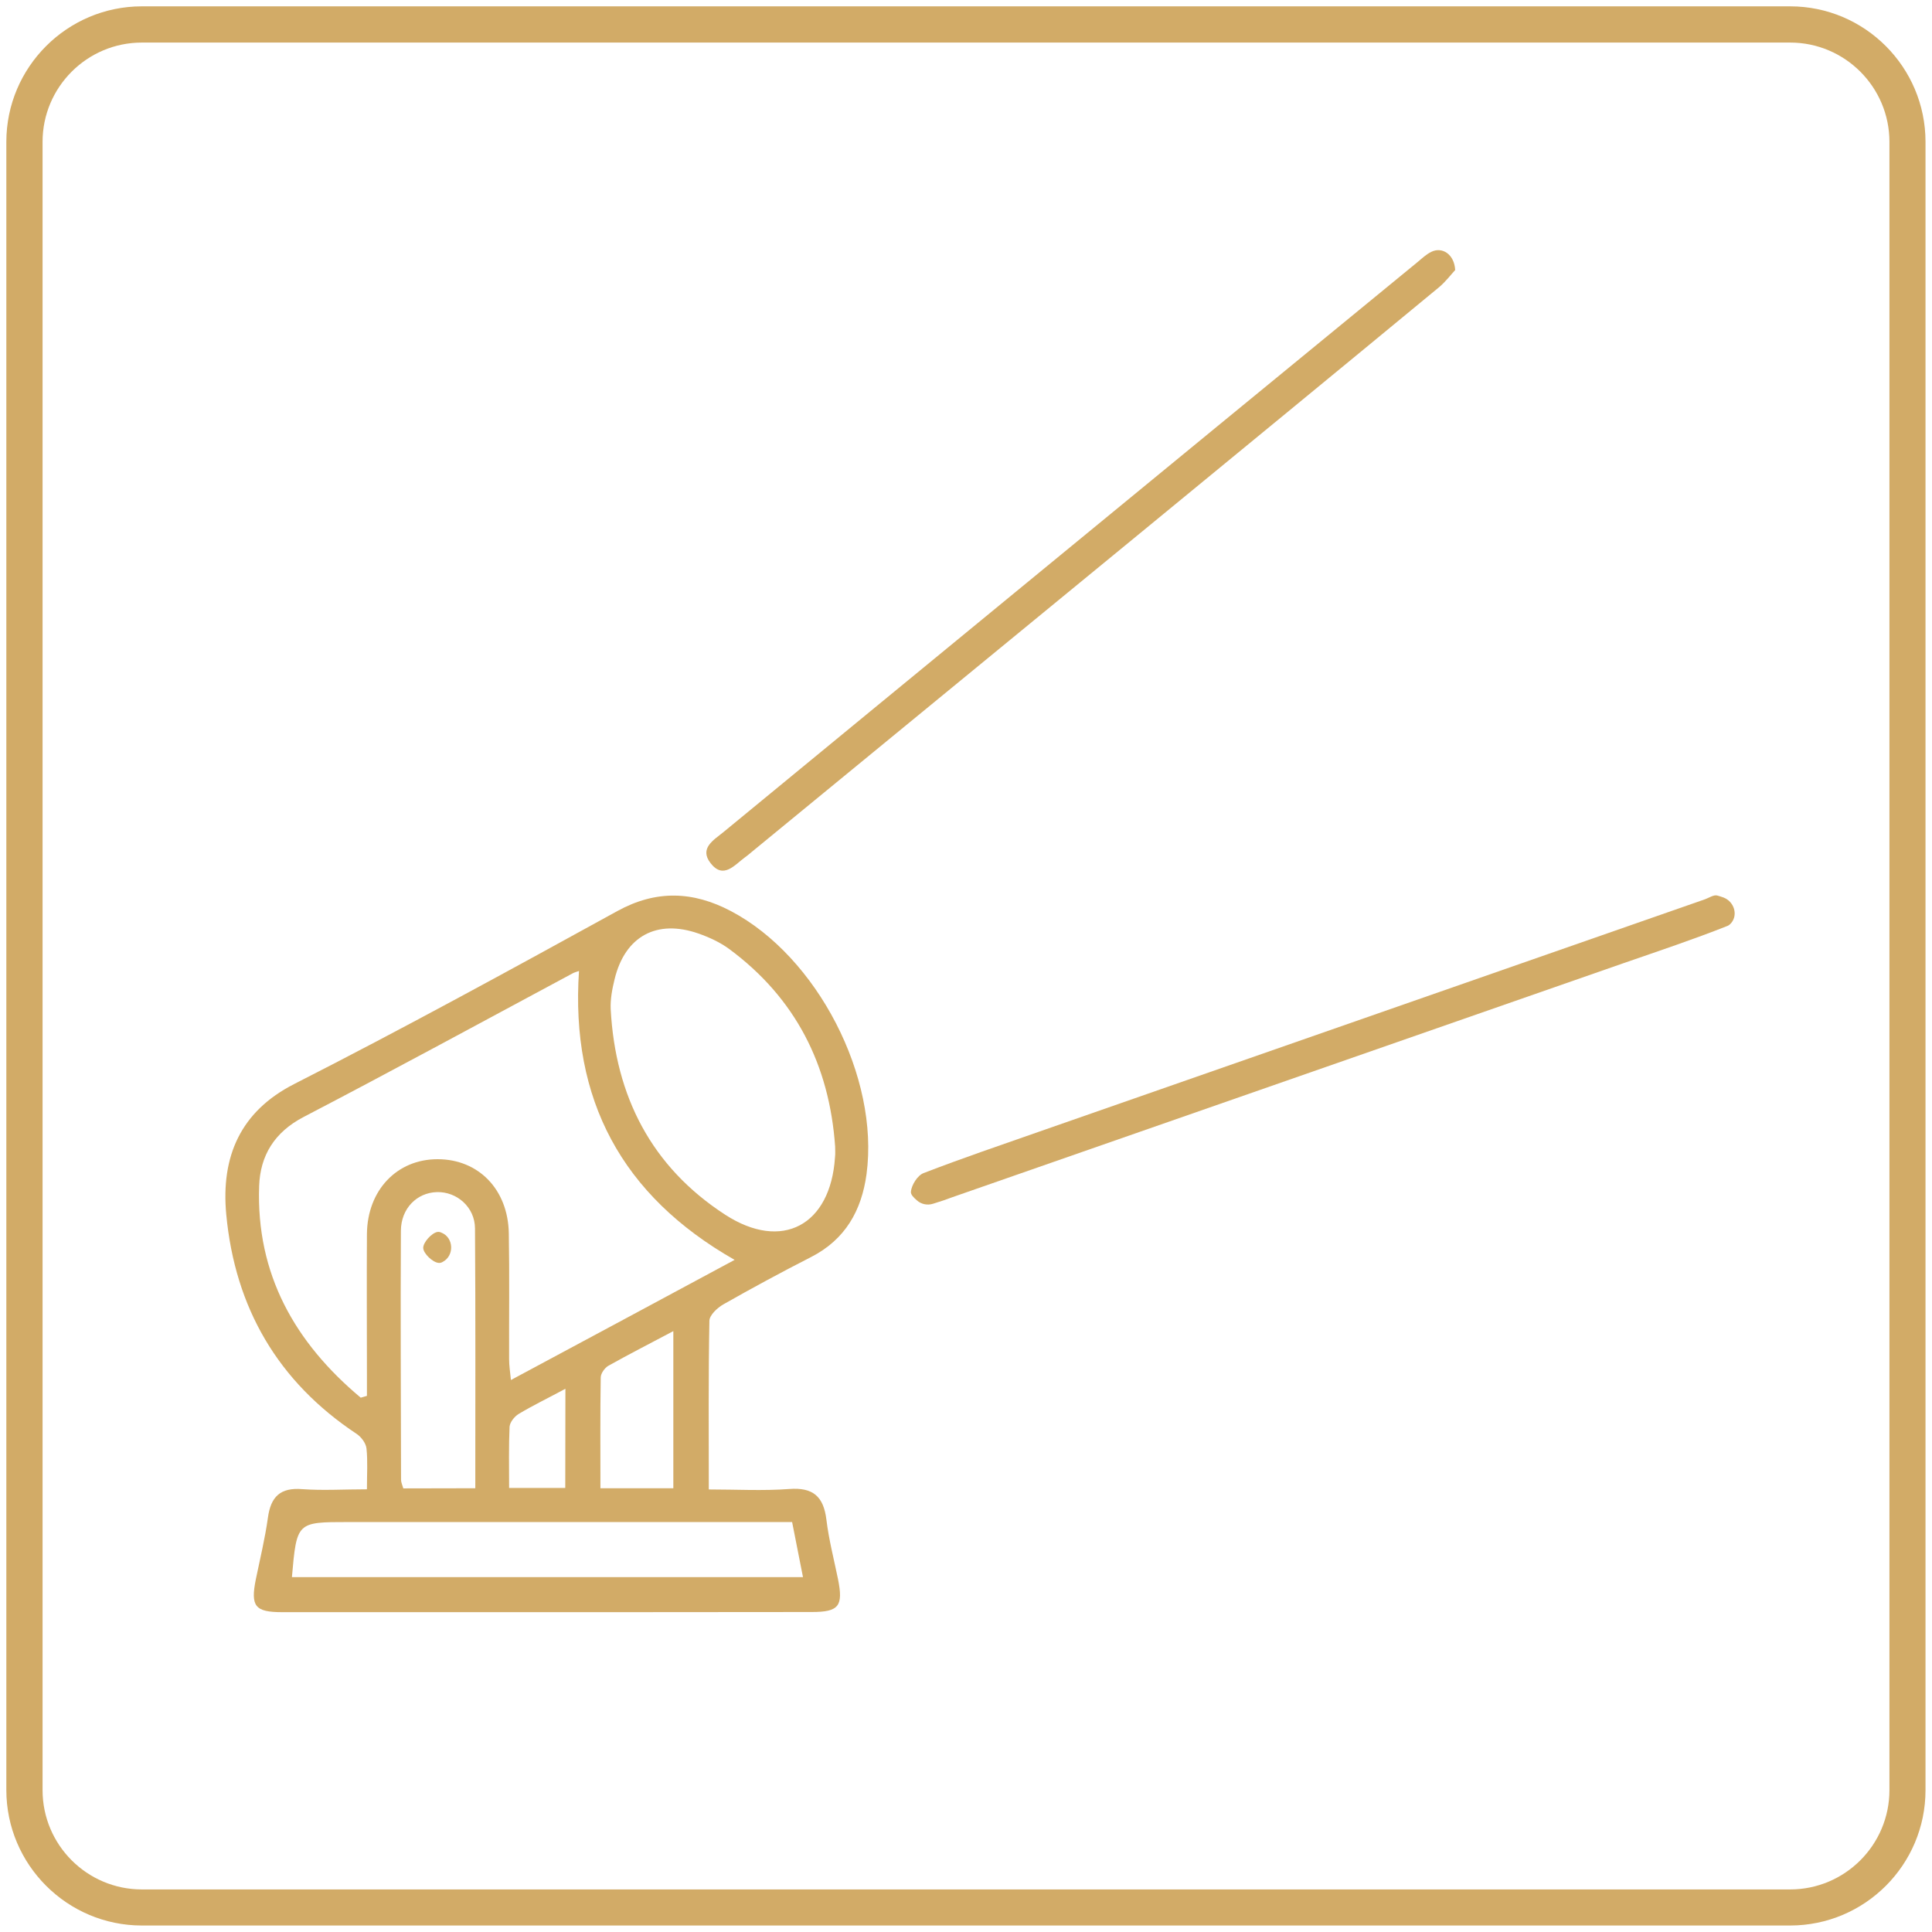 <?xml version="1.0" encoding="utf-8"?>
<!-- Generator: Adobe Illustrator 27.5.0, SVG Export Plug-In . SVG Version: 6.00 Build 0)  -->
<svg version="1.1" id="Layer_1" xmlns="http://www.w3.org/2000/svg" xmlns:xlink="http://www.w3.org/1999/xlink" x="0px" y="0px"
	 viewBox="0 0 128 128" style="enable-background:new 0 0 128 128;" xml:space="preserve">
<style type="text/css">
	.st0{fill:#D2AB67;}
</style>
<g>
	<path class="st0" d="M24.31,98.67c0-1.01,0.06-1.87-0.03-2.71c-0.04-0.35-0.35-0.76-0.65-0.96c-5.22-3.46-8.06-8.36-8.64-14.54
		c-0.36-3.85,0.95-6.83,4.5-8.64c7.21-3.67,14.32-7.56,21.41-11.46c2.58-1.42,5.03-1.31,7.52,0c5.74,3.02,9.85,11.02,8.99,17.43
		c-0.33,2.42-1.41,4.33-3.67,5.49c-1.96,1-3.9,2.05-5.82,3.14c-0.4,0.23-0.91,0.71-0.92,1.08c-0.07,3.64-0.04,7.28-0.04,11.18
		c1.83,0,3.59,0.1,5.33-0.03c1.57-0.12,2.27,0.49,2.46,2.02c0.16,1.33,0.5,2.63,0.77,3.95c0.36,1.79,0.06,2.18-1.74,2.18
		c-7.24,0.01-14.48,0.01-21.72,0.01c-4.46,0-8.92,0-13.37,0c-1.8,0-2.1-0.39-1.74-2.18c0.28-1.36,0.61-2.71,0.8-4.08
		c0.19-1.39,0.82-2.01,2.28-1.89C21.4,98.76,22.78,98.67,24.31,98.67 M23.9,92.6c0.14-0.04,0.28-0.08,0.41-0.12
		c0-0.47,0-0.93,0-1.39c0-3.11-0.02-6.23,0-9.34c0.03-2.9,1.99-4.95,4.68-4.95c2.71,0,4.67,2,4.72,4.91
		c0.05,2.78,0.01,5.56,0.02,8.34c0,0.4,0.06,0.8,0.12,1.38c5.06-2.71,9.93-5.33,14.82-7.96c-7.48-4.26-10.88-10.63-10.31-19.14
		c-0.2,0.07-0.29,0.09-0.37,0.13c-5.95,3.19-11.88,6.42-17.87,9.54c-1.94,1.01-2.88,2.56-2.95,4.57
		C16.96,84.43,19.55,88.96,23.9,92.6 M55.33,75.96c-0.38-5.4-2.62-9.83-7.01-13.08c-0.61-0.45-1.33-0.78-2.04-1.03
		c-2.77-0.97-4.87,0.18-5.56,3.02c-0.16,0.65-0.29,1.33-0.26,1.99c0.31,5.77,2.7,10.45,7.59,13.62c3.77,2.44,6.97,0.69,7.27-3.79
		C55.35,76.44,55.33,76.2,55.33,75.96 M19.34,104.49H53.2c-0.25-1.25-0.47-2.4-0.72-3.65c-0.63,0-1.15,0-1.68,0
		c-9.25,0-18.5,0-27.75,0C19.66,100.84,19.66,100.84,19.34,104.49 M31.49,98.6c0-5.85,0.02-11.54-0.02-17.22
		c-0.01-1.41-1.21-2.44-2.53-2.4s-2.37,1.08-2.38,2.56c-0.03,5.5,0,11,0.01,16.5c0,0.17,0.09,0.35,0.15,0.57L31.49,98.6L31.49,98.6z
		 M44.61,98.6V88.19c-1.54,0.82-2.94,1.53-4.31,2.3c-0.24,0.14-0.5,0.51-0.5,0.77c-0.04,2.43-0.02,4.85-0.02,7.34
		C39.78,98.6,44.61,98.6,44.61,98.6z M37.46,92.01c-1.19,0.64-2.17,1.11-3.1,1.67c-0.28,0.17-0.58,0.55-0.6,0.85
		c-0.06,1.32-0.03,2.64-0.03,4.05h3.72L37.46,92.01L37.46,92.01z"/>
</g>
<g>
	<path class="st0" d="M96.41,17.89c-0.26,0.28-0.62,0.76-1.07,1.14c-6.61,5.46-13.24,10.9-19.86,16.34
		c-8.55,7.02-17.11,14.04-25.66,21.06c-0.15,0.12-0.29,0.25-0.45,0.36c-0.7,0.51-1.44,1.49-2.29,0.4c-0.77-0.99,0.2-1.53,0.86-2.07
		c6.44-5.3,12.88-10.59,19.32-15.88c8.88-7.3,17.77-14.59,26.66-21.88c0.29-0.24,0.58-0.52,0.92-0.68
		C95.54,16.34,96.35,16.83,96.41,17.89"/>
</g>
<g>
	<path class="st0" d="M61.82,79.75c-0.37,0.12-0.78,0.04-1.07-0.22c-0.22-0.19-0.41-0.38-0.4-0.56c0.03-0.45,0.44-1.1,0.84-1.25
		c2.54-0.98,5.13-1.86,7.7-2.76c14.69-5.13,29.38-10.25,44.07-15.38c0.27-0.1,0.58-0.31,0.81-0.25c0.14,0.04,0.28,0.08,0.41,0.13
		c0.7,0.26,0.99,1.14,0.51,1.7c-0.07,0.08-0.14,0.14-0.23,0.18c-2.27,0.9-4.58,1.67-6.89,2.47c-14.83,5.17-29.65,10.34-44.48,15.51
		C62.7,79.47,62.31,79.6,61.82,79.75"/>
</g>
<g>
	<path class="st0" d="M29.23,81.66c0.84,0.32,0.89,1.54,0.09,1.95c-0.09,0.05-0.17,0.07-0.26,0.06c-0.39-0.03-1.01-0.62-1.02-0.99
		c-0.01-0.36,0.55-0.99,0.94-1.06C29.06,81.61,29.15,81.62,29.23,81.66"/>
</g>
<g>
	<path class="st0" d="M118.6,127.57H9.4c-4.95,0-8.98-4.03-8.98-8.98V9.4c0-4.95,4.03-8.98,8.98-8.98h109.2
		c4.95,0,8.97,4.03,8.97,8.98v109.2C127.57,123.55,123.55,127.57,118.6,127.57z M9.4,2.82c-3.63,0-6.58,2.95-6.58,6.58v109.2
		c0,3.63,2.95,6.58,6.58,6.58h109.2c3.63,0,6.58-2.95,6.58-6.58V9.4c0-3.63-2.95-6.58-6.58-6.58C118.6,2.82,9.4,2.82,9.4,2.82z"/>
</g>
</svg>
